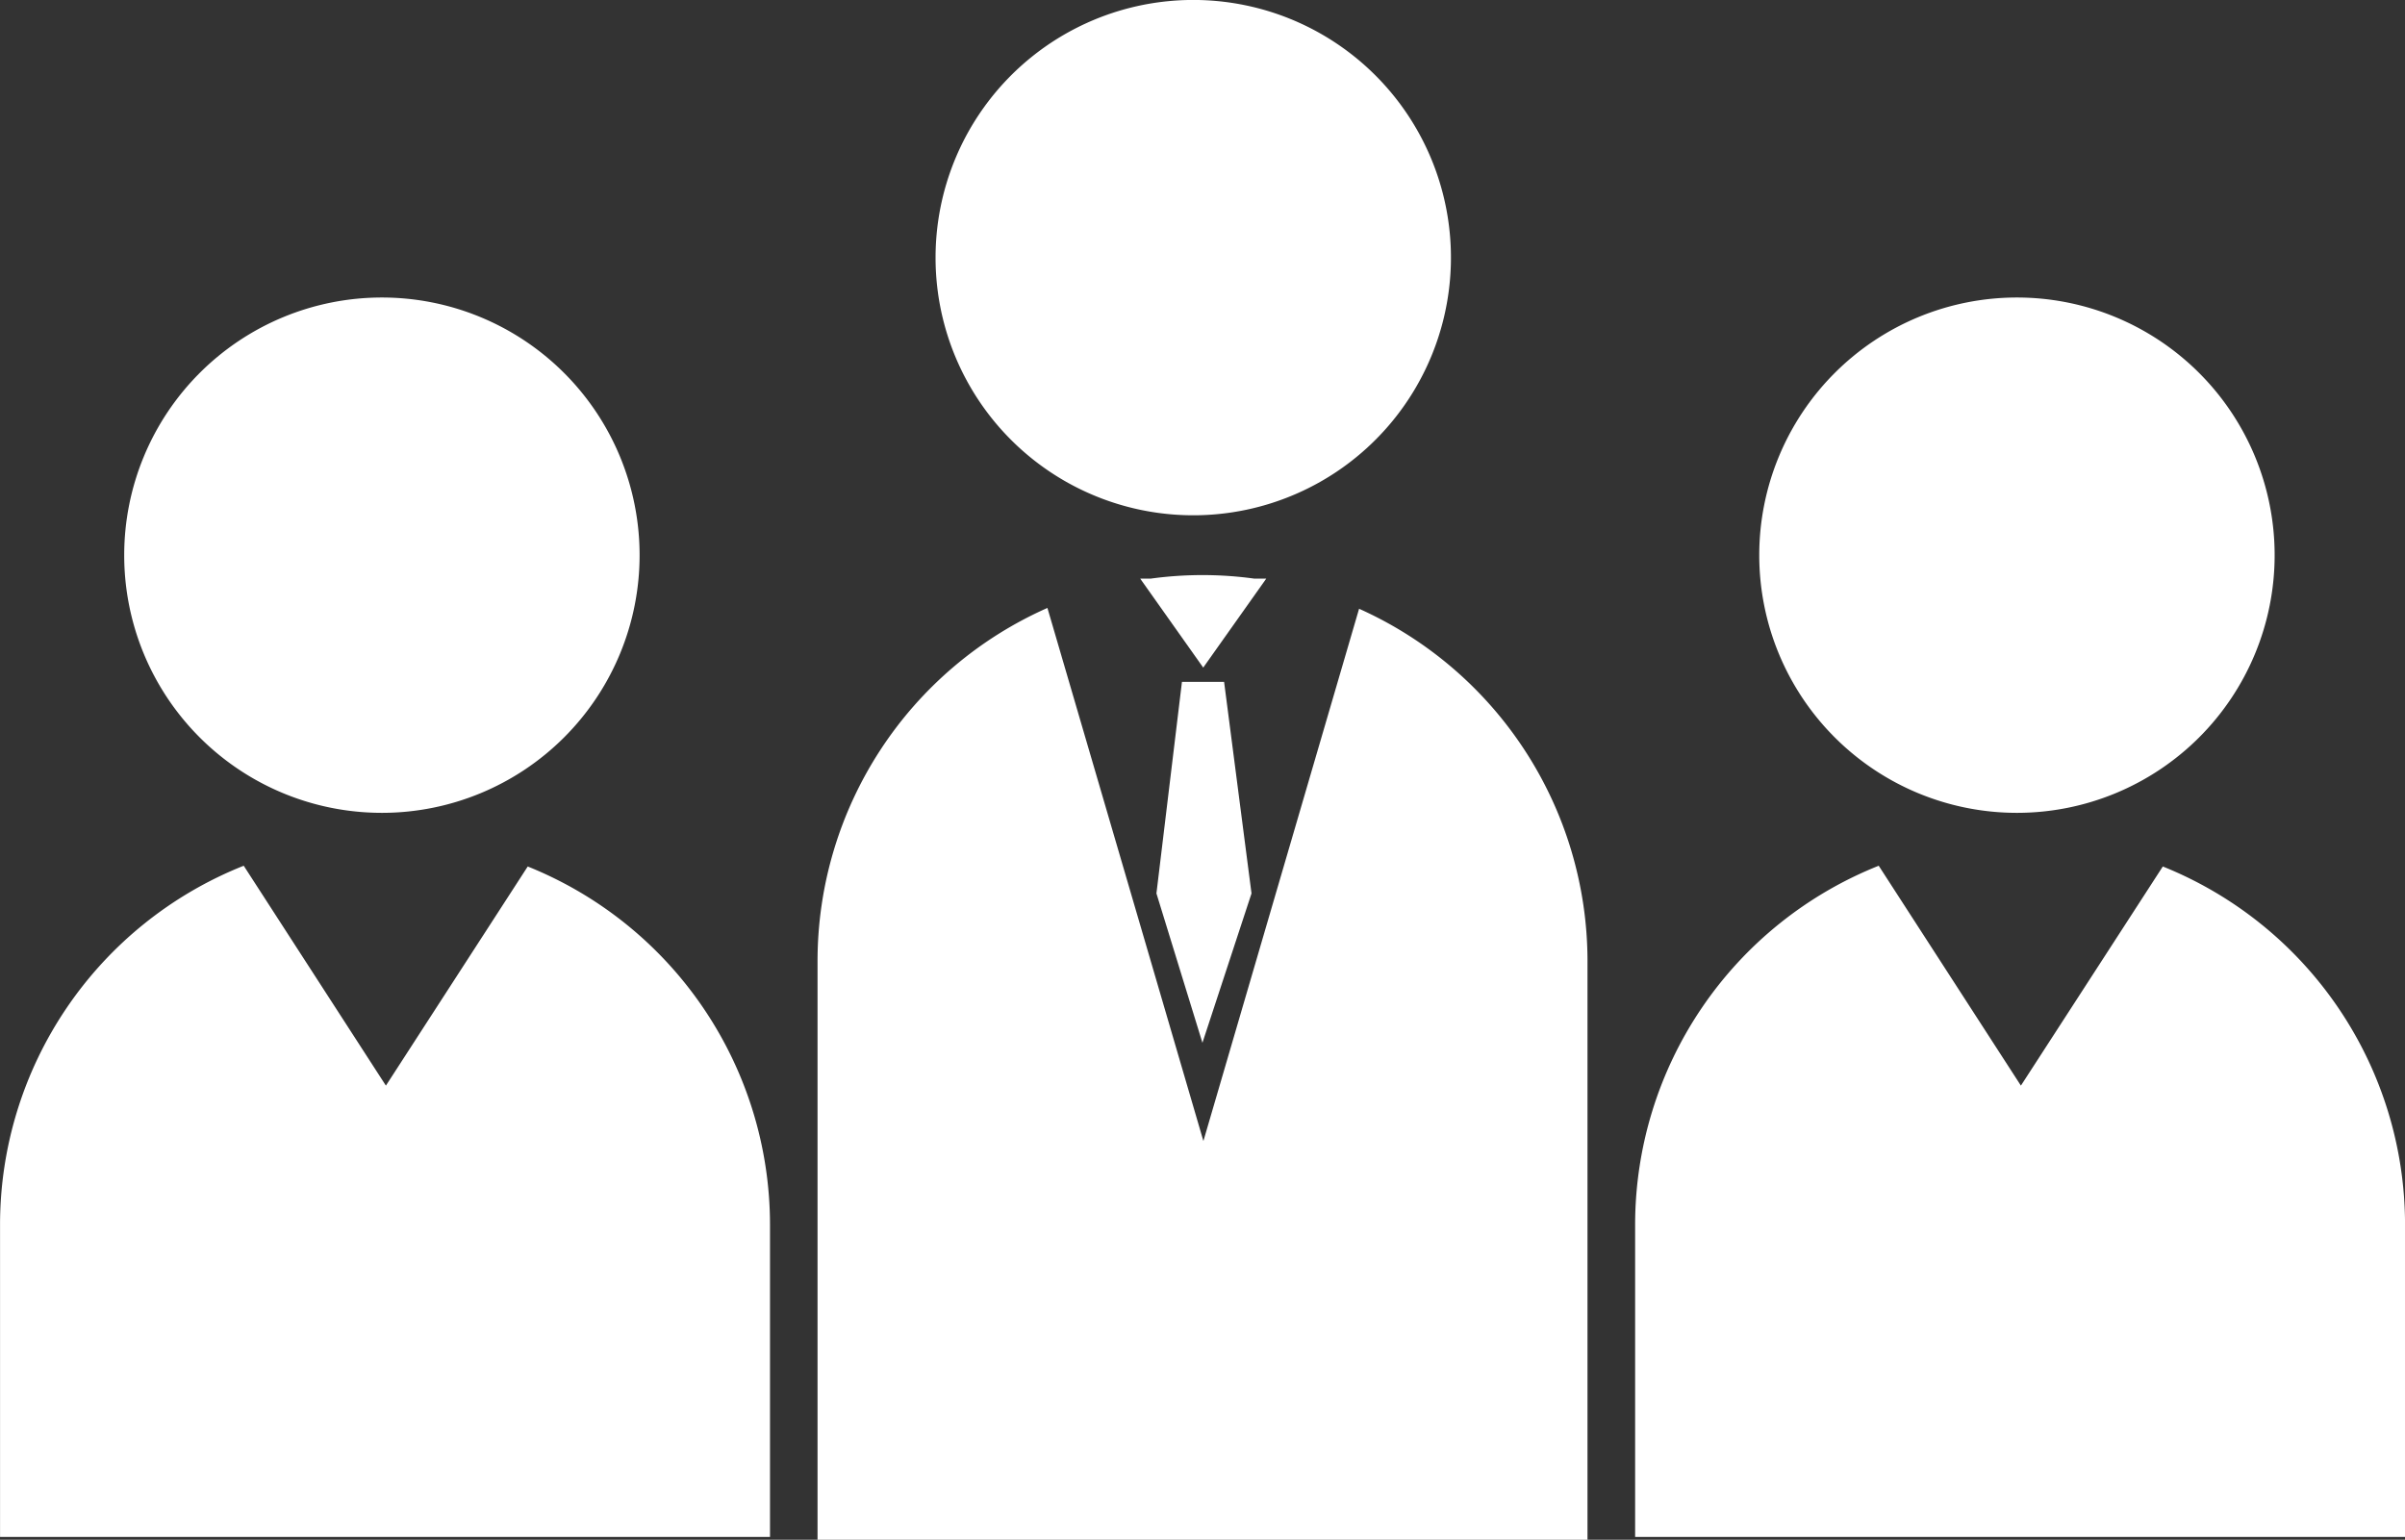 <svg xmlns="http://www.w3.org/2000/svg" width="54.737" height="35.048" viewBox="0 0 54.737 35.048">
  <rect x="0" y="0" width="54.737" height="35.048" fill="#333333" stroke="none"/>
  <g id="グループ_159844" data-name="グループ 159844" transform="translate(0)">
    <path id="パス_135850" data-name="パス 135850" d="M5738.154,3723.729a5.865,5.865,0,1,0-5.864-5.865A5.864,5.864,0,0,0,5738.154,3723.729Z" transform="translate(-5710.997 -3712)" fill="#fff"/>
    <path id="パス_135851" data-name="パス 135851" d="M5717.327,3852.576l-3.544,12.118-3.55-12.134a8.792,8.792,0,0,0-5.232,8.018v13.192h17.524v-13.192a8.794,8.794,0,0,0-5.2-8Z" transform="translate(-5686.394 -3838.722)" fill="#fff"/>
    <path id="パス_135852" data-name="パス 135852" d="M5782.477,3845.051h-.269a8.667,8.667,0,0,0-2.363,0h-.235l.021.031,1.412,1.994,1.409-1.989Z" transform="translate(-5753.658 -3831.88)" fill="#fff"/>
    <path id="パス_135853" data-name="パス 135853" d="M5928.575,3792.519a5.865,5.865,0,1,0-5.865-5.865A5.865,5.865,0,0,0,5928.575,3792.519Z" transform="translate(-5882.67 -3774.017)" fill="#fff"/>
    <path id="パス_135854" data-name="パス 135854" d="M5906.011,3912.177l-3.23,4.988-3.236-5.005a8.8,8.8,0,0,0-5.544,8.156v7.121h17.523v-7.121A8.793,8.793,0,0,0,5906.011,3912.177Z" transform="translate(-5856.786 -3892.454)" fill="#fff"/>
    <path id="パス_135855" data-name="パス 135855" d="M5550.585,3792.519a5.865,5.865,0,1,0-5.865-5.865A5.864,5.864,0,0,0,5550.585,3792.519Z" transform="translate(-5541.893 -3774.017)" fill="#fff"/>
    <path id="パス_135856" data-name="パス 135856" d="M5528.011,3912.177l-3.228,4.988-3.236-5.005a8.794,8.794,0,0,0-5.546,8.156v7.121h17.524v-7.121A8.793,8.793,0,0,0,5528.011,3912.177Z" transform="translate(-5516 -3892.454)" fill="#fff"/>
    <path id="パス_135857" data-name="パス 135857" d="M3521.981,299.32l-.581,4.816,1.047,3.4,1.117-3.4-.624-4.816Z" transform="translate(-3495.08 -283.8)" fill="#fff"/>
  </g>
</svg>
